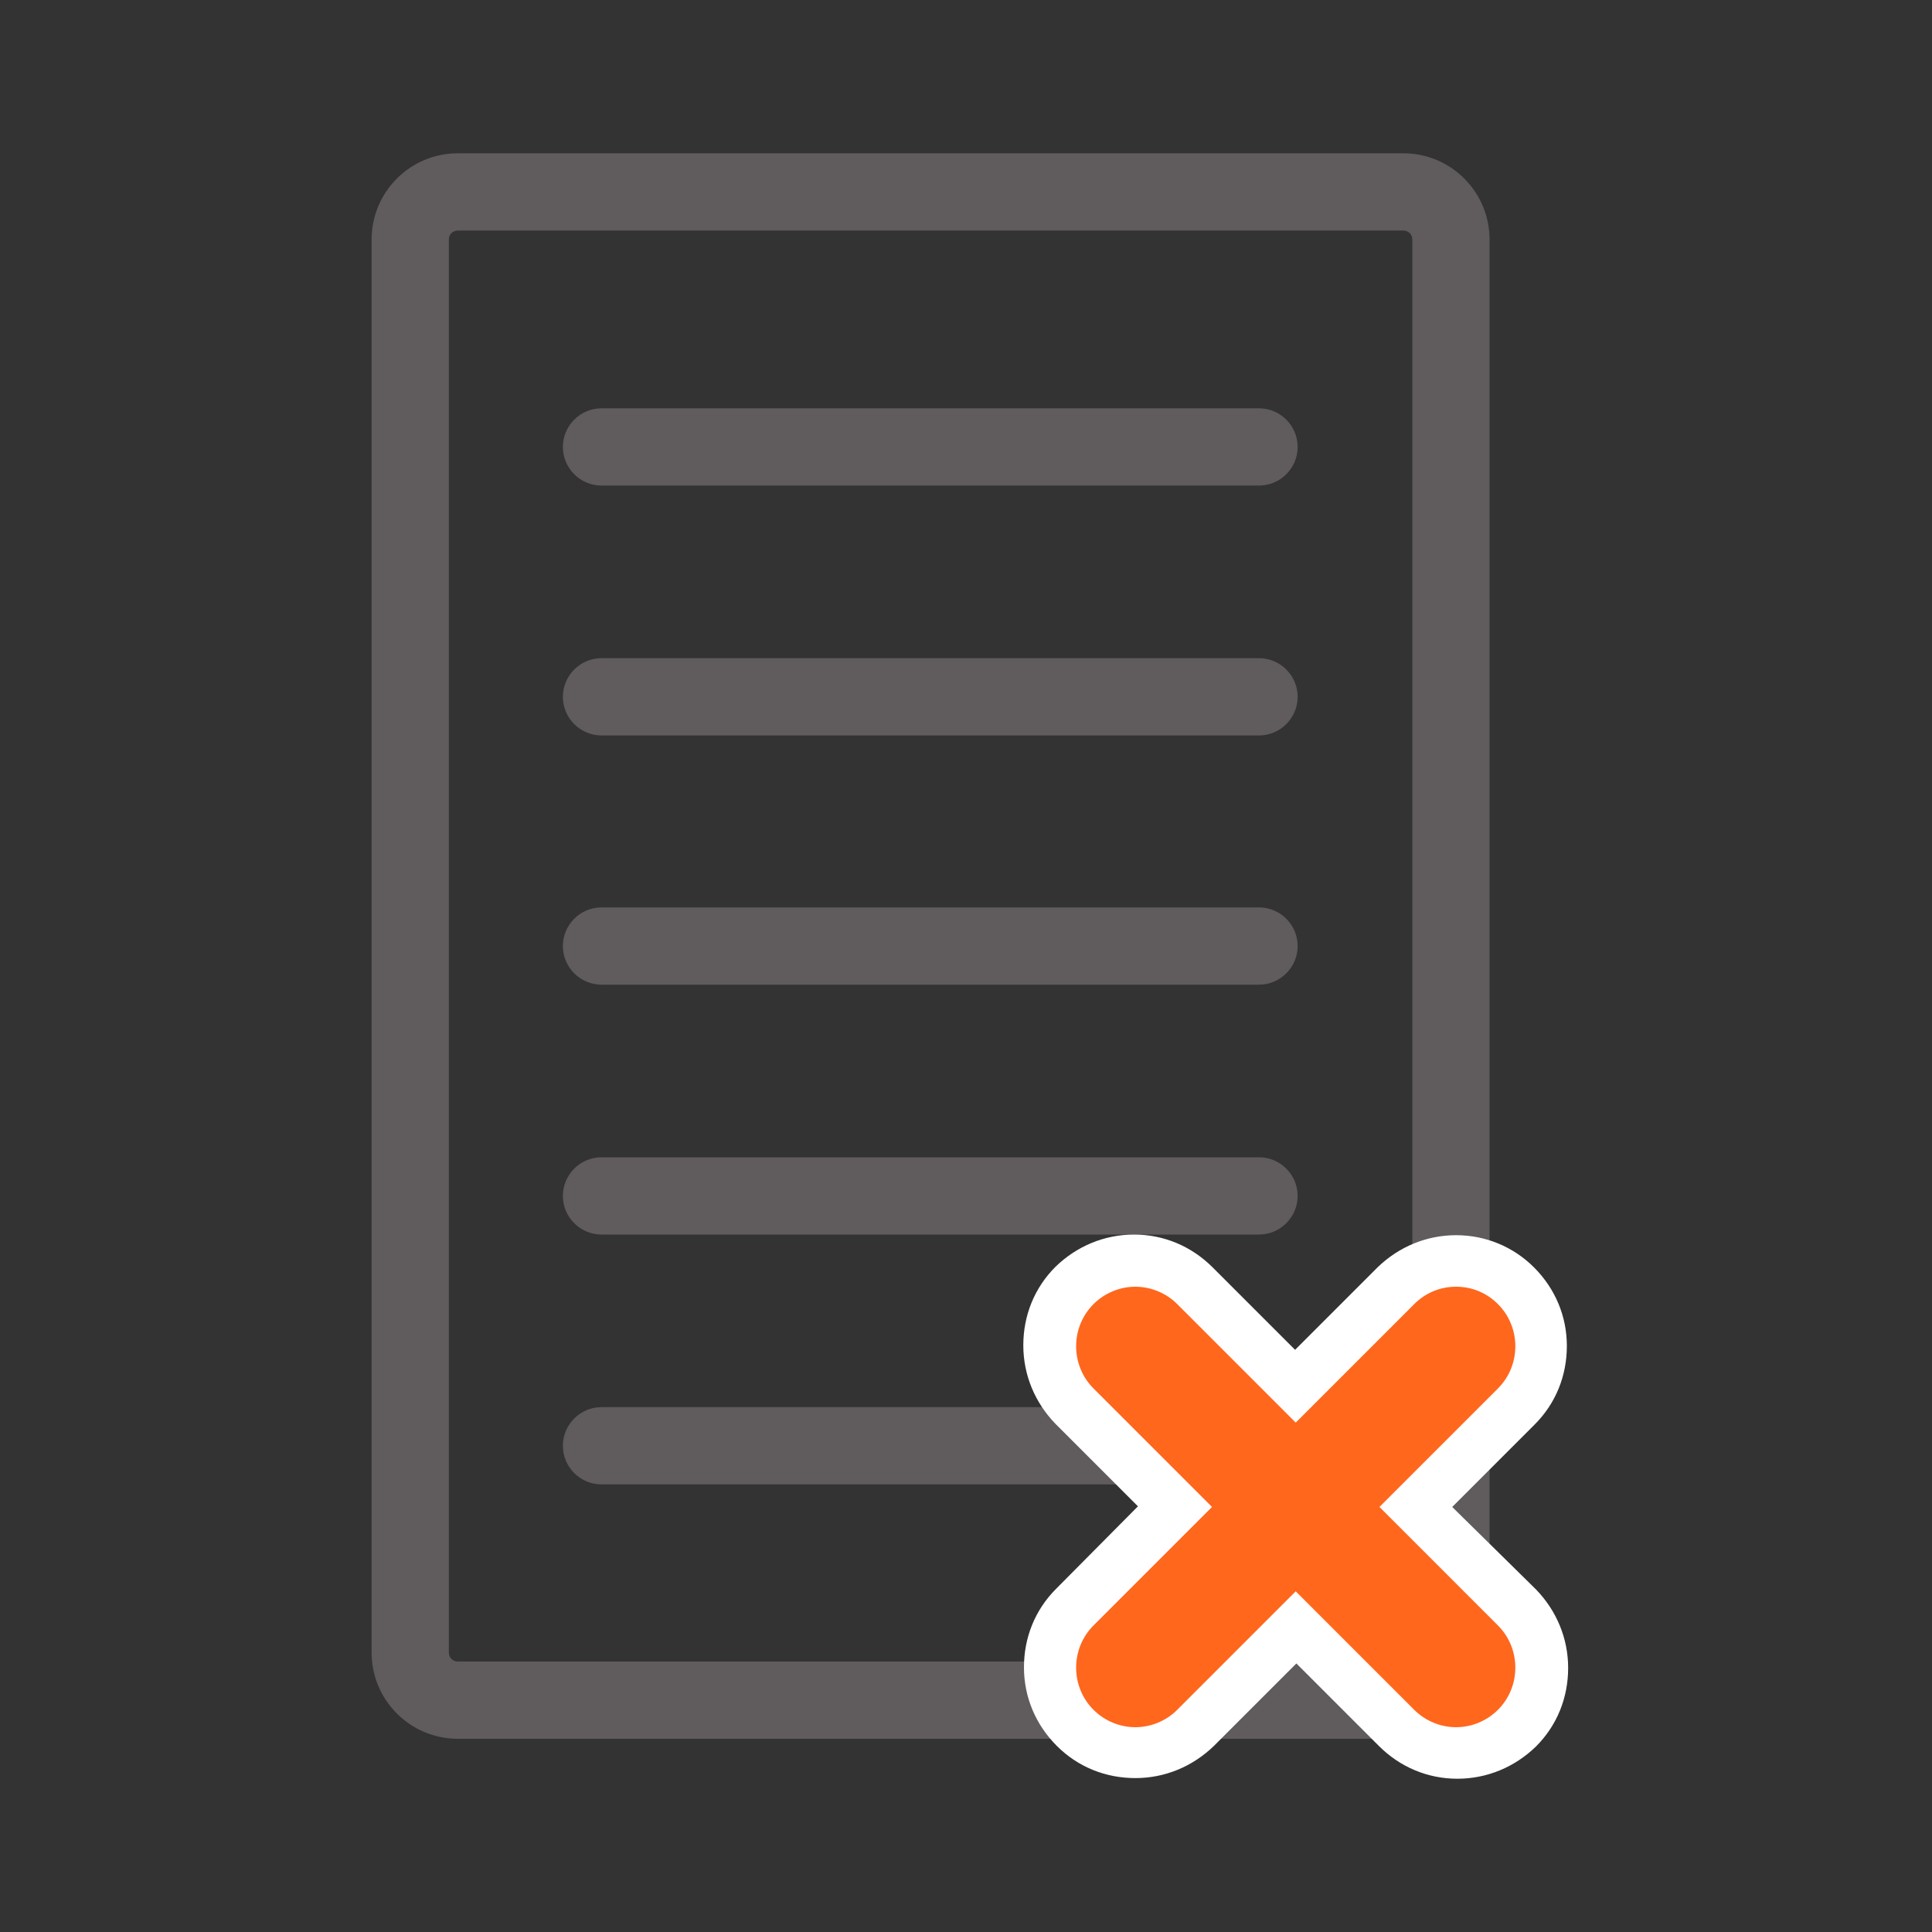 <?xml version="1.0" encoding="utf-8"?>
<!-- Generator: Adobe Illustrator 25.2.1, SVG Export Plug-In . SVG Version: 6.00 Build 0)  -->
<svg version="1.1" id="Layer_1" xmlns="http://www.w3.org/2000/svg" xmlns:xlink="http://www.w3.org/1999/xlink" x="0px" y="0px"
	 viewBox="0 0 300 300" style="enable-background:new 0 0 300 300;" xml:space="preserve">
<rect x="0" y="0" width="300" height="300" fill="#333333" stroke="none"/>
<style type="text/css">
	.st0{fill:#605B5D;}
	.st1{fill:#FF671D;}
	.st2{fill:#FFFFFF;}
</style>
<g>
	<g>
		<path class="st0" d="M217.9,270H71.1c-7.4,0-13.4-6-13.4-13.4V37.2c0-7.4,6-13.4,13.4-13.4h146.8c7.4,0,13.4,6,13.4,13.4v219.4
			C231.3,264,225.3,270,217.9,270z M71.1,35.8c-0.8,0-1.4,0.6-1.4,1.4v219.4c0,0.8,0.6,1.4,1.4,1.4h146.8c0.8,0,1.4-0.6,1.4-1.4
			V37.2c0-0.8-0.6-1.4-1.4-1.4H71.1z"/>
	</g>
	<g>
		<path class="st0" d="M195.5,114.2H93.4c-3.3,0-6-2.7-6-6s2.7-6,6-6h102.1c3.3,0,6,2.7,6,6S198.8,114.2,195.5,114.2z"/>
	</g>
	<g>
		<path class="st0" d="M195.5,152.9H93.4c-3.3,0-6-2.7-6-6s2.7-6,6-6h102.1c3.3,0,6,2.7,6,6S198.8,152.9,195.5,152.9z"/>
	</g>
	<g>
		<path class="st0" d="M195.5,191.7H93.4c-3.3,0-6-2.7-6-6s2.7-6,6-6h102.1c3.3,0,6,2.7,6,6S198.8,191.7,195.5,191.7z"/>
	</g>
	<g>
		<path class="st0" d="M195.5,75.4H93.4c-3.3,0-6-2.7-6-6s2.7-6,6-6h102.1c3.3,0,6,2.7,6,6S198.8,75.4,195.5,75.4z"/>
	</g>
	<g>
		<path class="st0" d="M195.5,230.5H93.4c-3.3,0-6-2.7-6-6s2.7-6,6-6h102.1c3.3,0,6,2.7,6,6S198.8,230.5,195.5,230.5z"/>
	</g>
	<g>
		<path class="st1" d="M226.1,272.2c-3.5,0-6.9-1.4-9.4-3.9l-15.6-15.6l-15.6,15.6c-2.5,2.5-5.8,3.9-9.4,3.9s-6.9-1.4-9.4-3.9
			s-3.9-5.8-3.9-9.4c0-3.5,1.4-6.9,3.9-9.4l15.6-15.6l-15.6-15.6c-2.5-2.5-3.9-5.8-3.9-9.4c0-3.5,1.4-6.9,3.9-9.4
			c2.5-2.5,5.8-3.9,9.4-3.9c3.5,0,6.9,1.4,9.4,3.9l15.6,15.6l15.6-15.6c2.5-2.5,5.8-3.9,9.4-3.9s6.9,1.4,9.4,3.9
			c2.5,2.5,3.9,5.8,3.9,9.4c0,3.5-1.4,6.9-3.9,9.4L219.9,234l15.6,15.6c2.5,2.5,3.9,5.8,3.9,9.4c0,3.5-1.4,6.9-3.9,9.4
			S229.6,272.2,226.1,272.2z"/>
		<path class="st2" d="M226.1,199.8c2.4,0,4.7,0.9,6.5,2.7c3.6,3.6,3.6,9.5,0,13.1L214.2,234l18.4,18.4c3.6,3.6,3.6,9.5,0,13.1
			c-1.8,1.8-4.2,2.7-6.5,2.7s-4.7-0.9-6.5-2.7l-18.4-18.4l-18.4,18.4c-1.8,1.8-4.2,2.7-6.5,2.7s-4.7-0.9-6.5-2.7
			c-3.6-3.6-3.6-9.5,0-13.1l18.4-18.4l-18.4-18.4c-3.6-3.6-3.6-9.5,0-13.1c1.8-1.8,4.2-2.7,6.5-2.7s4.7,0.9,6.5,2.7l18.4,18.4
			l18.4-18.4C221.4,200.7,223.7,199.8,226.1,199.8 M226.1,191.8c-4.6,0-8.9,1.8-12.2,5l-12.8,12.8l-12.8-12.8
			c-3.3-3.3-7.6-5.1-12.2-5.1s-8.9,1.8-12.2,5c-3.3,3.3-5,7.6-5,12.2c0,4.6,1.8,8.9,5,12.2l12.8,12.8L164,246.7
			c-3.3,3.3-5,7.6-5,12.2c0,4.6,1.8,8.9,5.1,12.2c3.3,3.3,7.6,5,12.2,5s8.9-1.8,12.2-5l12.8-12.8l12.8,12.8
			c3.3,3.3,7.6,5.1,12.2,5.1s8.9-1.8,12.2-5c3.3-3.3,5-7.6,5-12.2c0-4.6-1.8-8.9-5-12.2L225.5,234l12.8-12.8c3.3-3.3,5-7.6,5-12.2
			c0-4.6-1.8-8.9-5.1-12.2C235,193.6,230.7,191.8,226.1,191.8L226.1,191.8z"/>
	</g>
</g>
</svg>

